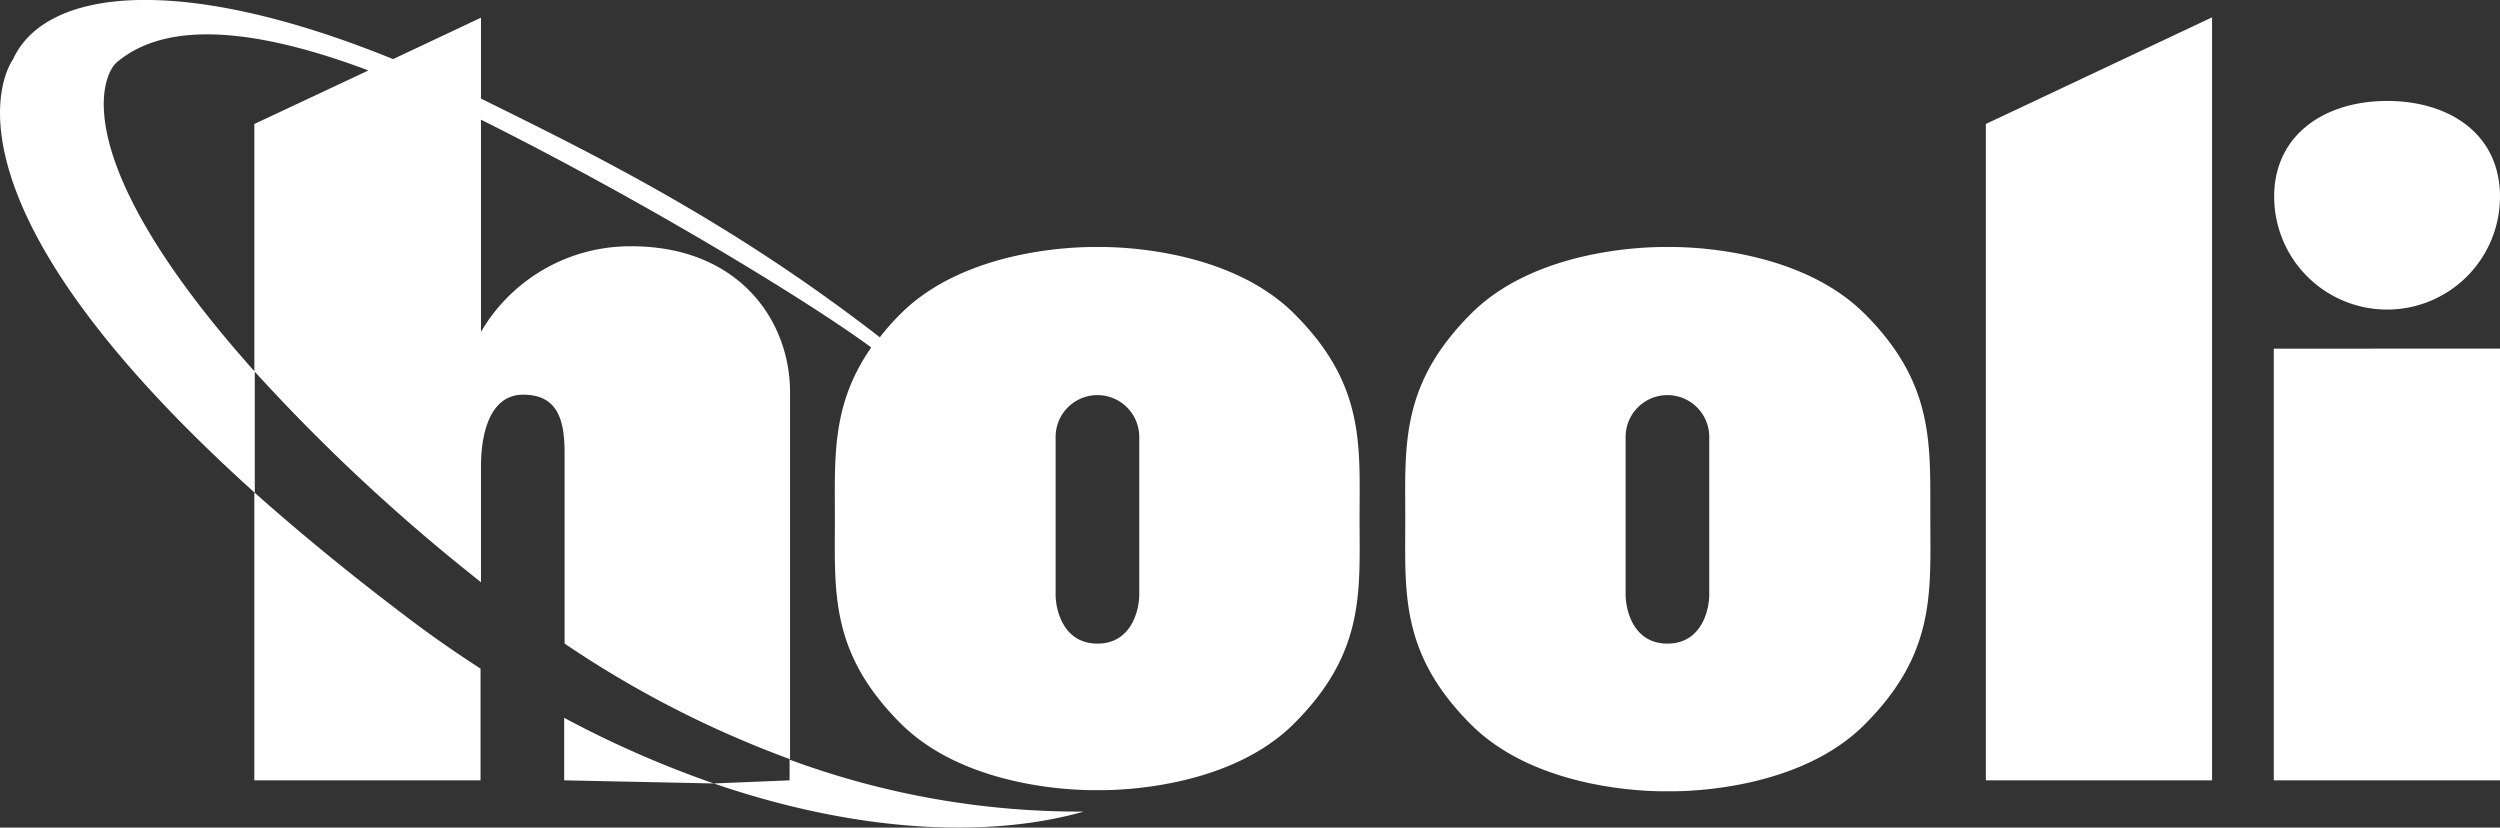 <svg xmlns="http://www.w3.org/2000/svg" viewBox="0 0 275 91.035">
  <rect x="0" y="0" width="275" height="91.035" fill="#333333" stroke="none"/>
  <defs>
    <style>
      .cls-1 {
        fill: #fff;
      }
    </style>
  </defs>
  <path id="hooli-brands" class="cls-1" d="M218.536,238.1h24.882V154.17L218.536,165.9Zm31.672-47.487V238.1H275.09V190.612ZM142.47,186.788c-7.821-7.821-21.659-7.349-21.659-7.349s-13.838-.473-21.659,7.349a25.73,25.73,0,0,0-2.278,2.578C80.458,176.646,65.717,169.383,53,163.109v-8.9l-9.669,4.555c-23.378-9.5-38.248-7.821-41.815.043,0,0-10.7,14.1,26.6,47.659V193.148c-20.972-23.464-16.76-32.7-15.17-34.036,5.8-4.9,16.116-3.438,27.676.9L28.071,165.9v27.2a205.512,205.512,0,0,0,22.992,21.659L53,216.311V203.5c0-2.965.731-7.821,4.641-7.821s4.555,2.965,4.555,6.446v20.929a114.58,114.58,0,0,0,24.8,12.721V195.426c0-8.036-5.759-16.073-17.448-16.073A19.006,19.006,0,0,0,53,188.765V165.429C71,174.411,89.052,185.413,95.928,190.484c-4.383,6.274-4,12.076-4,18.78,0,8.036-.6,14.74,7.22,22.562s21.659,7.349,21.659,7.349,13.881.473,21.659-7.349c7.821-7.821,7.177-14.525,7.177-22.562,0-7.95.645-14.7-7.177-22.476Zm-17.061,30.9c0,1.547-.774,5.372-4.6,5.372s-4.6-3.825-4.6-5.372V200.325a4.6,4.6,0,1,1,9.2,0Zm79.8-30.9c-7.821-7.821-21.659-7.349-21.659-7.349s-13.881-.473-21.659,7.349c-7.821,7.821-7.22,14.568-7.22,22.6s-.6,14.74,7.22,22.562,21.659,7.349,21.659,7.349,13.881.473,21.659-7.349c7.821-7.821,7.22-14.525,7.22-22.562C212.39,201.313,212.992,194.566,205.213,186.788Zm-17.1,30.9c0,1.547-.774,5.372-4.6,5.372s-4.6-3.825-4.6-5.372V200.325a4.6,4.6,0,1,1,9.2,0Zm74.561-31.372a12.426,12.426,0,0,0,12.42-12.42c0-6.876-5.544-10.529-12.42-10.529-6.833,0-12.42,3.7-12.42,10.529A12.426,12.426,0,0,0,262.671,186.315ZM62.15,238.1l16.459.344a114.428,114.428,0,0,1-16.459-7.22Zm-9.2,0V225.809c-2.793-1.8-5.587-3.739-8.337-5.845-6.36-4.813-11.818-9.326-16.545-13.537V238.1Zm25.656.344c15.686,5.372,30.039,6.1,40.7,3.094a92.01,92.01,0,0,1-32.36-5.716V238.1Z" transform="translate(-0.091 -152.263)"/>
</svg>
